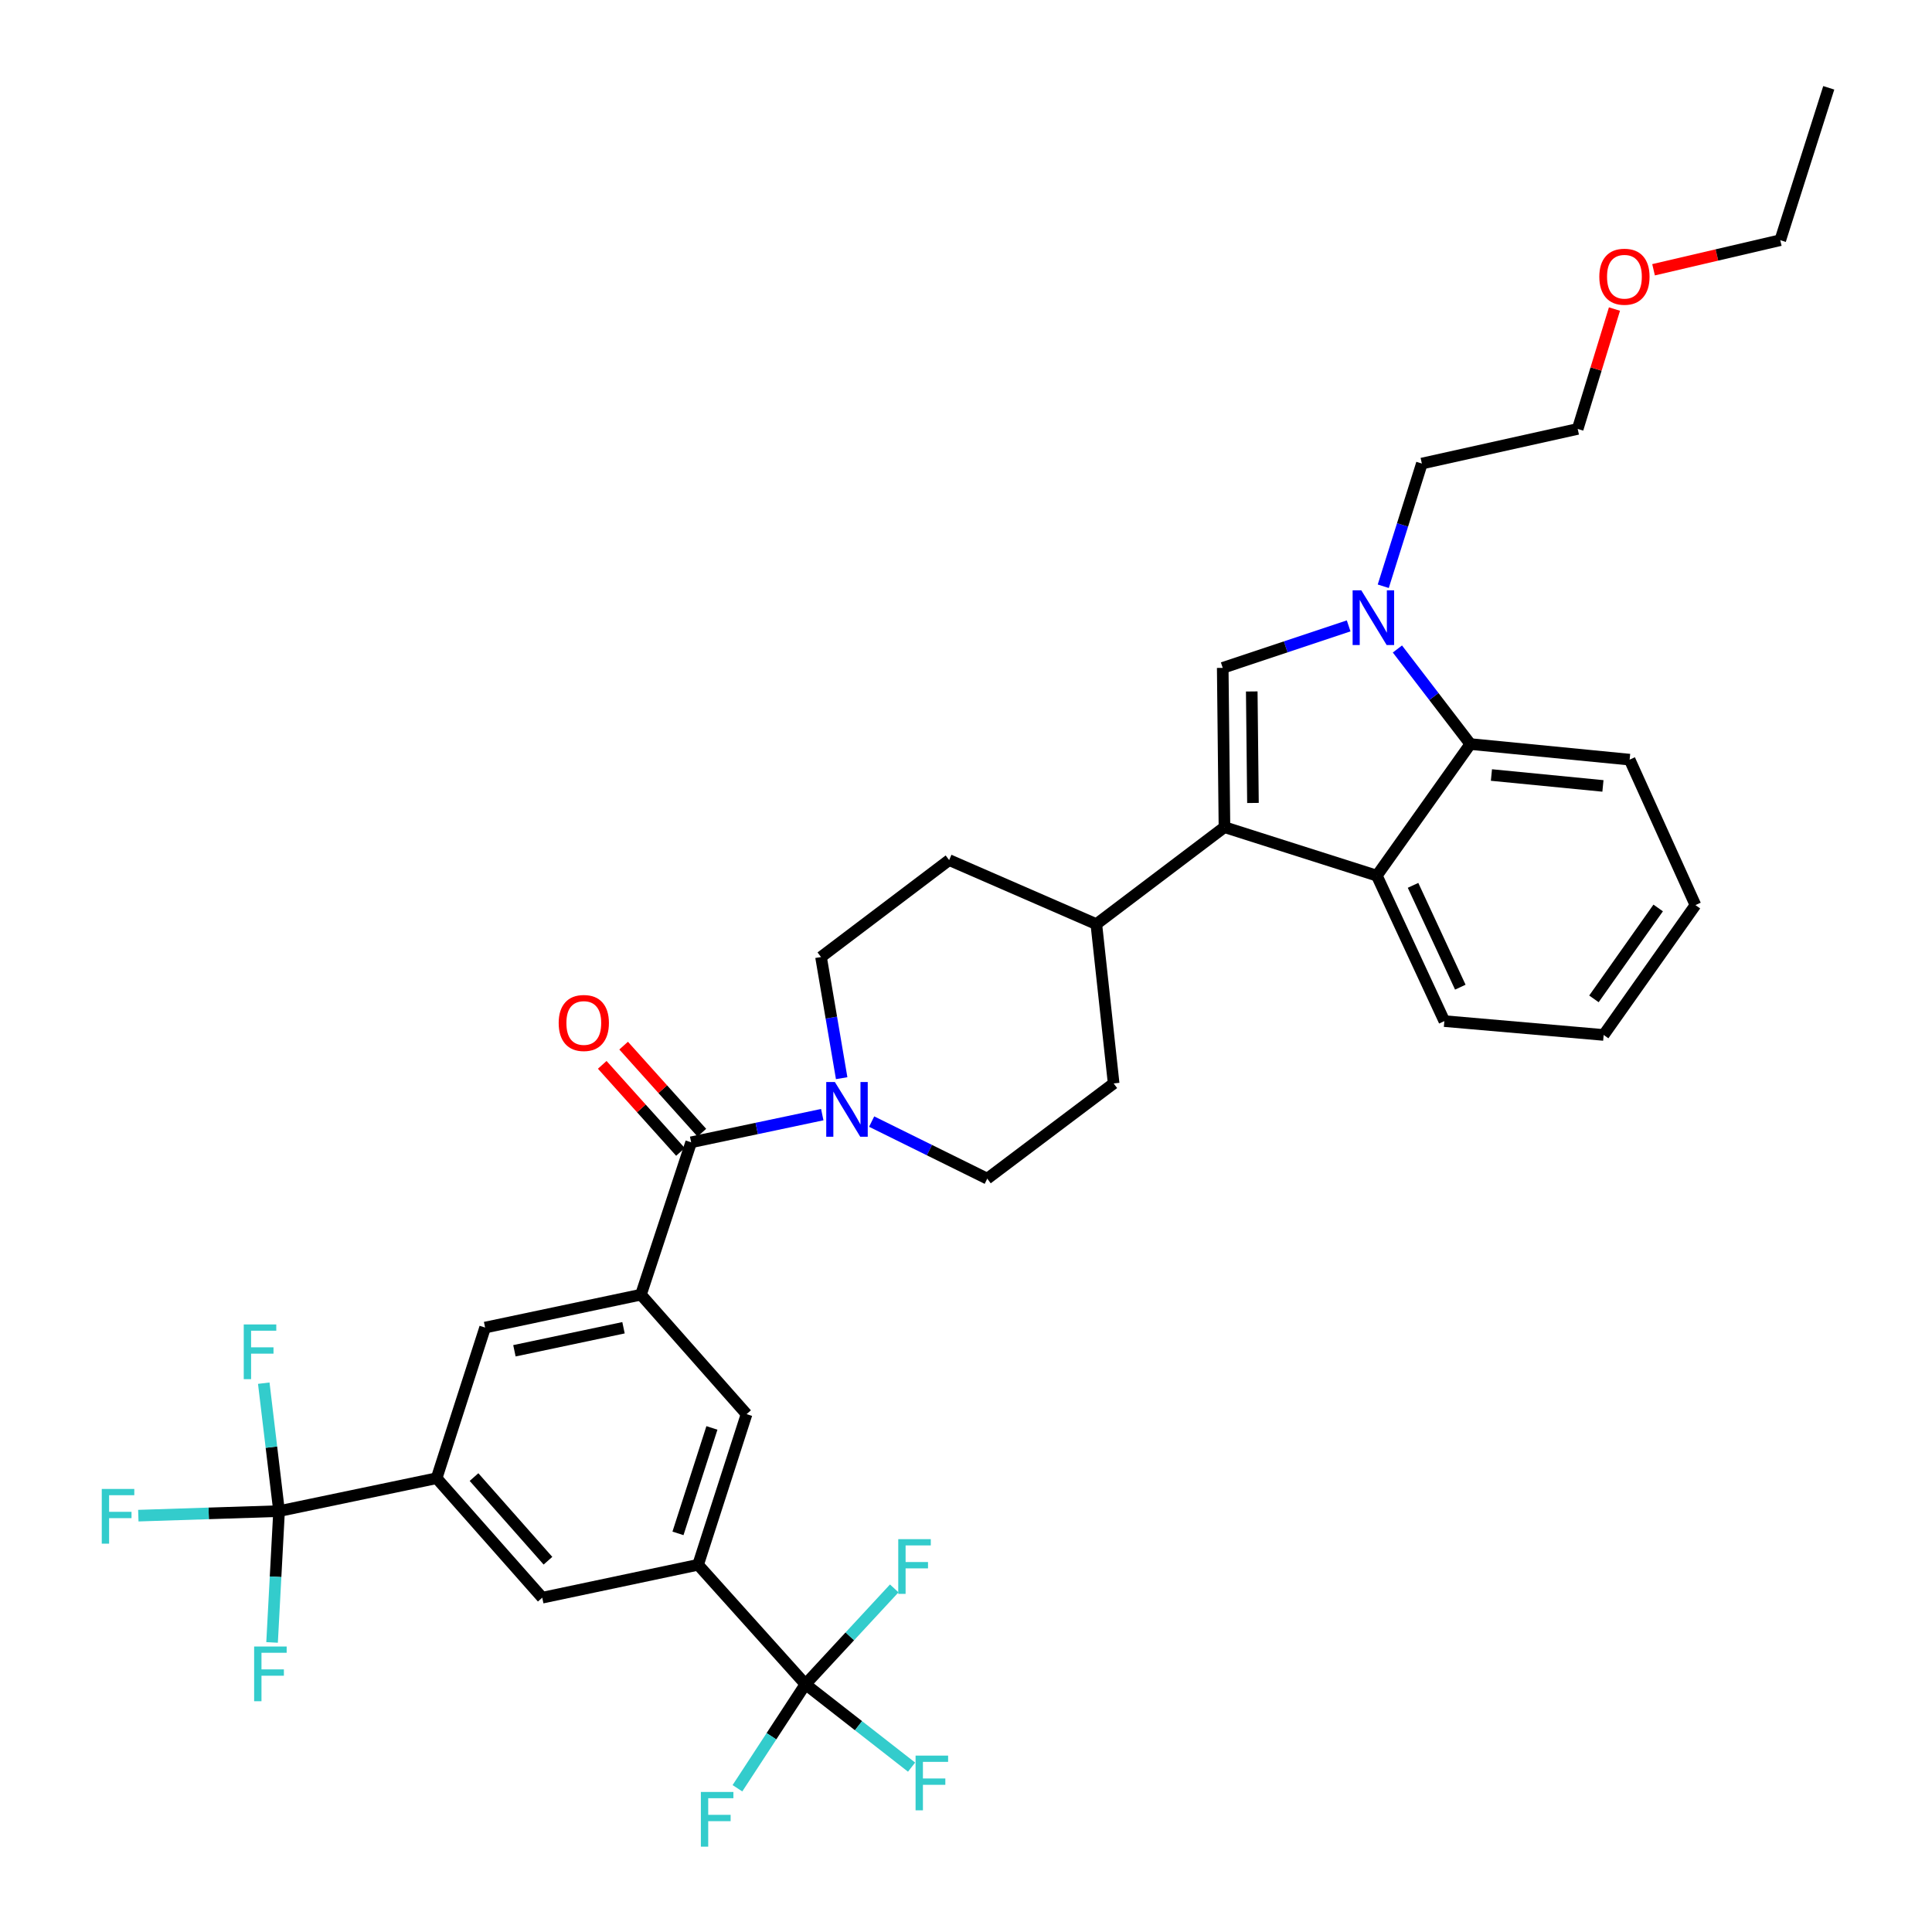 <?xml version='1.0' encoding='iso-8859-1'?>
<svg version='1.1' baseProfile='full'
              xmlns='http://www.w3.org/2000/svg'
                      xmlns:rdkit='http://www.rdkit.org/xml'
                      xmlns:xlink='http://www.w3.org/1999/xlink'
                  xml:space='preserve'
width='1000px' height='1000px' viewBox='0 0 1000 1000'>
<!-- END OF HEADER -->
<rect style='opacity:1.0;fill:#FFFFFF;stroke:none' width='1000' height='1000' x='0' y='0'> </rect>
<path class='bond-0' d='M 363.277,586.281 L 343.034,563.75' style='fill:none;fill-rule:evenodd;stroke:#000000;stroke-width:6px;stroke-linecap:butt;stroke-linejoin:miter;stroke-opacity:1' />
<path class='bond-0' d='M 343.034,563.75 L 322.79,541.219' style='fill:none;fill-rule:evenodd;stroke:#FF0000;stroke-width:6px;stroke-linecap:butt;stroke-linejoin:miter;stroke-opacity:1' />
<path class='bond-0' d='M 352.203,596.232 L 331.959,573.701' style='fill:none;fill-rule:evenodd;stroke:#000000;stroke-width:6px;stroke-linecap:butt;stroke-linejoin:miter;stroke-opacity:1' />
<path class='bond-0' d='M 331.959,573.701 L 311.715,551.17' style='fill:none;fill-rule:evenodd;stroke:#FF0000;stroke-width:6px;stroke-linecap:butt;stroke-linejoin:miter;stroke-opacity:1' />
<path class='bond-1' d='M 357.74,591.256 L 391.67,584.093' style='fill:none;fill-rule:evenodd;stroke:#000000;stroke-width:6px;stroke-linecap:butt;stroke-linejoin:miter;stroke-opacity:1' />
<path class='bond-1' d='M 391.67,584.093 L 425.6,576.929' style='fill:none;fill-rule:evenodd;stroke:#0000FF;stroke-width:6px;stroke-linecap:butt;stroke-linejoin:miter;stroke-opacity:1' />
<path class='bond-2' d='M 357.74,591.256 L 331.752,670.123' style='fill:none;fill-rule:evenodd;stroke:#000000;stroke-width:6px;stroke-linecap:butt;stroke-linejoin:miter;stroke-opacity:1' />
<path class='bond-3' d='M 451.165,580.529 L 481.081,595.301' style='fill:none;fill-rule:evenodd;stroke:#0000FF;stroke-width:6px;stroke-linecap:butt;stroke-linejoin:miter;stroke-opacity:1' />
<path class='bond-3' d='M 481.081,595.301 L 510.998,610.073' style='fill:none;fill-rule:evenodd;stroke:#000000;stroke-width:6px;stroke-linecap:butt;stroke-linejoin:miter;stroke-opacity:1' />
<path class='bond-4' d='M 435.647,558.066 L 430.304,526.713' style='fill:none;fill-rule:evenodd;stroke:#0000FF;stroke-width:6px;stroke-linecap:butt;stroke-linejoin:miter;stroke-opacity:1' />
<path class='bond-4' d='M 430.304,526.713 L 424.96,495.36' style='fill:none;fill-rule:evenodd;stroke:#000000;stroke-width:6px;stroke-linecap:butt;stroke-linejoin:miter;stroke-opacity:1' />
<path class='bond-5' d='M 830.052,535.69 L 877.554,468.47' style='fill:none;fill-rule:evenodd;stroke:#000000;stroke-width:6px;stroke-linecap:butt;stroke-linejoin:miter;stroke-opacity:1' />
<path class='bond-5' d='M 825.019,517.015 L 858.27,469.961' style='fill:none;fill-rule:evenodd;stroke:#000000;stroke-width:6px;stroke-linecap:butt;stroke-linejoin:miter;stroke-opacity:1' />
<path class='bond-6' d='M 830.052,535.69 L 747.596,528.519' style='fill:none;fill-rule:evenodd;stroke:#000000;stroke-width:6px;stroke-linecap:butt;stroke-linejoin:miter;stroke-opacity:1' />
<path class='bond-7' d='M 877.554,468.47 L 843.493,393.185' style='fill:none;fill-rule:evenodd;stroke:#000000;stroke-width:6px;stroke-linecap:butt;stroke-linejoin:miter;stroke-opacity:1' />
<path class='bond-8' d='M 843.493,393.185 L 761.045,385.121' style='fill:none;fill-rule:evenodd;stroke:#000000;stroke-width:6px;stroke-linecap:butt;stroke-linejoin:miter;stroke-opacity:1' />
<path class='bond-8' d='M 829.676,406.793 L 771.963,401.148' style='fill:none;fill-rule:evenodd;stroke:#000000;stroke-width:6px;stroke-linecap:butt;stroke-linejoin:miter;stroke-opacity:1' />
<path class='bond-9' d='M 761.045,385.121 L 712.642,453.234' style='fill:none;fill-rule:evenodd;stroke:#000000;stroke-width:6px;stroke-linecap:butt;stroke-linejoin:miter;stroke-opacity:1' />
<path class='bond-10' d='M 761.045,385.121 L 742.172,360.519' style='fill:none;fill-rule:evenodd;stroke:#000000;stroke-width:6px;stroke-linecap:butt;stroke-linejoin:miter;stroke-opacity:1' />
<path class='bond-10' d='M 742.172,360.519 L 723.299,335.917' style='fill:none;fill-rule:evenodd;stroke:#0000FF;stroke-width:6px;stroke-linecap:butt;stroke-linejoin:miter;stroke-opacity:1' />
<path class='bond-11' d='M 712.642,453.234 L 747.596,528.519' style='fill:none;fill-rule:evenodd;stroke:#000000;stroke-width:6px;stroke-linecap:butt;stroke-linejoin:miter;stroke-opacity:1' />
<path class='bond-11' d='M 731.389,458.257 L 755.857,510.957' style='fill:none;fill-rule:evenodd;stroke:#000000;stroke-width:6px;stroke-linecap:butt;stroke-linejoin:miter;stroke-opacity:1' />
<path class='bond-12' d='M 712.642,453.234 L 633.776,428.139' style='fill:none;fill-rule:evenodd;stroke:#000000;stroke-width:6px;stroke-linecap:butt;stroke-linejoin:miter;stroke-opacity:1' />
<path class='bond-13' d='M 698.061,323.961 L 665.472,334.827' style='fill:none;fill-rule:evenodd;stroke:#0000FF;stroke-width:6px;stroke-linecap:butt;stroke-linejoin:miter;stroke-opacity:1' />
<path class='bond-13' d='M 665.472,334.827 L 632.882,345.692' style='fill:none;fill-rule:evenodd;stroke:#000000;stroke-width:6px;stroke-linecap:butt;stroke-linejoin:miter;stroke-opacity:1' />
<path class='bond-14' d='M 715.968,303.445 L 725.959,271.691' style='fill:none;fill-rule:evenodd;stroke:#0000FF;stroke-width:6px;stroke-linecap:butt;stroke-linejoin:miter;stroke-opacity:1' />
<path class='bond-14' d='M 725.959,271.691 L 735.95,239.936' style='fill:none;fill-rule:evenodd;stroke:#000000;stroke-width:6px;stroke-linecap:butt;stroke-linejoin:miter;stroke-opacity:1' />
<path class='bond-15' d='M 632.882,345.692 L 633.776,428.139' style='fill:none;fill-rule:evenodd;stroke:#000000;stroke-width:6px;stroke-linecap:butt;stroke-linejoin:miter;stroke-opacity:1' />
<path class='bond-15' d='M 647.904,357.898 L 648.529,415.611' style='fill:none;fill-rule:evenodd;stroke:#000000;stroke-width:6px;stroke-linecap:butt;stroke-linejoin:miter;stroke-opacity:1' />
<path class='bond-16' d='M 633.776,428.139 L 567.457,478.329' style='fill:none;fill-rule:evenodd;stroke:#000000;stroke-width:6px;stroke-linecap:butt;stroke-linejoin:miter;stroke-opacity:1' />
<path class='bond-17' d='M 567.457,478.329 L 491.279,445.17' style='fill:none;fill-rule:evenodd;stroke:#000000;stroke-width:6px;stroke-linecap:butt;stroke-linejoin:miter;stroke-opacity:1' />
<path class='bond-18' d='M 567.457,478.329 L 576.423,560.785' style='fill:none;fill-rule:evenodd;stroke:#000000;stroke-width:6px;stroke-linecap:butt;stroke-linejoin:miter;stroke-opacity:1' />
<path class='bond-19' d='M 491.279,445.17 L 424.96,495.36' style='fill:none;fill-rule:evenodd;stroke:#000000;stroke-width:6px;stroke-linecap:butt;stroke-linejoin:miter;stroke-opacity:1' />
<path class='bond-20' d='M 510.998,610.073 L 576.423,560.785' style='fill:none;fill-rule:evenodd;stroke:#000000;stroke-width:6px;stroke-linecap:butt;stroke-linejoin:miter;stroke-opacity:1' />
<path class='bond-21' d='M 735.95,239.936 L 816.611,222.012' style='fill:none;fill-rule:evenodd;stroke:#000000;stroke-width:6px;stroke-linecap:butt;stroke-linejoin:miter;stroke-opacity:1' />
<path class='bond-22' d='M 816.611,222.012 L 826.128,190.99' style='fill:none;fill-rule:evenodd;stroke:#000000;stroke-width:6px;stroke-linecap:butt;stroke-linejoin:miter;stroke-opacity:1' />
<path class='bond-22' d='M 826.128,190.99 L 835.644,159.968' style='fill:none;fill-rule:evenodd;stroke:#FF0000;stroke-width:6px;stroke-linecap:butt;stroke-linejoin:miter;stroke-opacity:1' />
<path class='bond-23' d='M 855.875,139.629 L 888.671,131.975' style='fill:none;fill-rule:evenodd;stroke:#FF0000;stroke-width:6px;stroke-linecap:butt;stroke-linejoin:miter;stroke-opacity:1' />
<path class='bond-23' d='M 888.671,131.975 L 921.466,124.321' style='fill:none;fill-rule:evenodd;stroke:#000000;stroke-width:6px;stroke-linecap:butt;stroke-linejoin:miter;stroke-opacity:1' />
<path class='bond-24' d='M 921.466,124.321 L 946.561,45.455' style='fill:none;fill-rule:evenodd;stroke:#000000;stroke-width:6px;stroke-linecap:butt;stroke-linejoin:miter;stroke-opacity:1' />
<path class='bond-25' d='M 225.996,765.118 L 280.669,826.962' style='fill:none;fill-rule:evenodd;stroke:#000000;stroke-width:6px;stroke-linecap:butt;stroke-linejoin:miter;stroke-opacity:1' />
<path class='bond-25' d='M 245.351,764.533 L 283.622,807.824' style='fill:none;fill-rule:evenodd;stroke:#000000;stroke-width:6px;stroke-linecap:butt;stroke-linejoin:miter;stroke-opacity:1' />
<path class='bond-26' d='M 225.996,765.118 L 251.091,687.145' style='fill:none;fill-rule:evenodd;stroke:#000000;stroke-width:6px;stroke-linecap:butt;stroke-linejoin:miter;stroke-opacity:1' />
<path class='bond-27' d='M 225.996,765.118 L 144.442,782.148' style='fill:none;fill-rule:evenodd;stroke:#000000;stroke-width:6px;stroke-linecap:butt;stroke-linejoin:miter;stroke-opacity:1' />
<path class='bond-28' d='M 280.669,826.962 L 361.33,809.931' style='fill:none;fill-rule:evenodd;stroke:#000000;stroke-width:6px;stroke-linecap:butt;stroke-linejoin:miter;stroke-opacity:1' />
<path class='bond-29' d='M 251.091,687.145 L 331.752,670.123' style='fill:none;fill-rule:evenodd;stroke:#000000;stroke-width:6px;stroke-linecap:butt;stroke-linejoin:miter;stroke-opacity:1' />
<path class='bond-29' d='M 266.264,699.159 L 322.727,687.243' style='fill:none;fill-rule:evenodd;stroke:#000000;stroke-width:6px;stroke-linecap:butt;stroke-linejoin:miter;stroke-opacity:1' />
<path class='bond-30' d='M 144.442,782.148 L 142.633,816.135' style='fill:none;fill-rule:evenodd;stroke:#000000;stroke-width:6px;stroke-linecap:butt;stroke-linejoin:miter;stroke-opacity:1' />
<path class='bond-30' d='M 142.633,816.135 L 140.824,850.122' style='fill:none;fill-rule:evenodd;stroke:#33CCCC;stroke-width:6px;stroke-linecap:butt;stroke-linejoin:miter;stroke-opacity:1' />
<path class='bond-31' d='M 144.442,782.148 L 140.483,749.038' style='fill:none;fill-rule:evenodd;stroke:#000000;stroke-width:6px;stroke-linecap:butt;stroke-linejoin:miter;stroke-opacity:1' />
<path class='bond-31' d='M 140.483,749.038 L 136.524,715.928' style='fill:none;fill-rule:evenodd;stroke:#33CCCC;stroke-width:6px;stroke-linecap:butt;stroke-linejoin:miter;stroke-opacity:1' />
<path class='bond-32' d='M 144.442,782.148 L 108.019,783.323' style='fill:none;fill-rule:evenodd;stroke:#000000;stroke-width:6px;stroke-linecap:butt;stroke-linejoin:miter;stroke-opacity:1' />
<path class='bond-32' d='M 108.019,783.323 L 71.597,784.497' style='fill:none;fill-rule:evenodd;stroke:#33CCCC;stroke-width:6px;stroke-linecap:butt;stroke-linejoin:miter;stroke-opacity:1' />
<path class='bond-33' d='M 361.33,809.931 L 386.425,731.958' style='fill:none;fill-rule:evenodd;stroke:#000000;stroke-width:6px;stroke-linecap:butt;stroke-linejoin:miter;stroke-opacity:1' />
<path class='bond-33' d='M 350.922,793.674 L 368.488,739.093' style='fill:none;fill-rule:evenodd;stroke:#000000;stroke-width:6px;stroke-linecap:butt;stroke-linejoin:miter;stroke-opacity:1' />
<path class='bond-34' d='M 361.33,809.931 L 416.896,871.767' style='fill:none;fill-rule:evenodd;stroke:#000000;stroke-width:6px;stroke-linecap:butt;stroke-linejoin:miter;stroke-opacity:1' />
<path class='bond-35' d='M 331.752,670.123 L 386.425,731.958' style='fill:none;fill-rule:evenodd;stroke:#000000;stroke-width:6px;stroke-linecap:butt;stroke-linejoin:miter;stroke-opacity:1' />
<path class='bond-36' d='M 416.896,871.767 L 444.361,893.215' style='fill:none;fill-rule:evenodd;stroke:#000000;stroke-width:6px;stroke-linecap:butt;stroke-linejoin:miter;stroke-opacity:1' />
<path class='bond-36' d='M 444.361,893.215 L 471.826,914.662' style='fill:none;fill-rule:evenodd;stroke:#33CCCC;stroke-width:6px;stroke-linecap:butt;stroke-linejoin:miter;stroke-opacity:1' />
<path class='bond-37' d='M 416.896,871.767 L 439.877,846.961' style='fill:none;fill-rule:evenodd;stroke:#000000;stroke-width:6px;stroke-linecap:butt;stroke-linejoin:miter;stroke-opacity:1' />
<path class='bond-37' d='M 439.877,846.961 L 462.858,822.155' style='fill:none;fill-rule:evenodd;stroke:#33CCCC;stroke-width:6px;stroke-linecap:butt;stroke-linejoin:miter;stroke-opacity:1' />
<path class='bond-38' d='M 416.896,871.767 L 399.297,898.685' style='fill:none;fill-rule:evenodd;stroke:#000000;stroke-width:6px;stroke-linecap:butt;stroke-linejoin:miter;stroke-opacity:1' />
<path class='bond-38' d='M 399.297,898.685 L 381.697,925.603' style='fill:none;fill-rule:evenodd;stroke:#33CCCC;stroke-width:6px;stroke-linecap:butt;stroke-linejoin:miter;stroke-opacity:1' />
<path  class='atom-1' d='M 289.174 529.492
Q 289.174 522.692, 292.534 518.892
Q 295.894 515.092, 302.174 515.092
Q 308.454 515.092, 311.814 518.892
Q 315.174 522.692, 315.174 529.492
Q 315.174 536.372, 311.774 540.292
Q 308.374 544.172, 302.174 544.172
Q 295.934 544.172, 292.534 540.292
Q 289.174 536.412, 289.174 529.492
M 302.174 540.972
Q 306.494 540.972, 308.814 538.092
Q 311.174 535.172, 311.174 529.492
Q 311.174 523.932, 308.814 521.132
Q 306.494 518.292, 302.174 518.292
Q 297.854 518.292, 295.494 521.092
Q 293.174 523.892, 293.174 529.492
Q 293.174 535.212, 295.494 538.092
Q 297.854 540.972, 302.174 540.972
' fill='#FF0000'/>
<path  class='atom-2' d='M 432.141 560.066
L 441.421 575.066
Q 442.341 576.546, 443.821 579.226
Q 445.301 581.906, 445.381 582.066
L 445.381 560.066
L 449.141 560.066
L 449.141 588.386
L 445.261 588.386
L 435.301 571.986
Q 434.141 570.066, 432.901 567.866
Q 431.701 565.666, 431.341 564.986
L 431.341 588.386
L 427.661 588.386
L 427.661 560.066
L 432.141 560.066
' fill='#0000FF'/>
<path  class='atom-9' d='M 704.595 305.535
L 713.875 320.535
Q 714.795 322.015, 716.275 324.695
Q 717.755 327.375, 717.835 327.535
L 717.835 305.535
L 721.595 305.535
L 721.595 333.855
L 717.715 333.855
L 707.755 317.455
Q 706.595 315.535, 705.355 313.335
Q 704.155 311.135, 703.795 310.455
L 703.795 333.855
L 700.115 333.855
L 700.115 305.535
L 704.595 305.535
' fill='#0000FF'/>
<path  class='atom-19' d='M 827.805 143.226
Q 827.805 136.426, 831.165 132.626
Q 834.525 128.826, 840.805 128.826
Q 847.085 128.826, 850.445 132.626
Q 853.805 136.426, 853.805 143.226
Q 853.805 150.106, 850.405 154.026
Q 847.005 157.906, 840.805 157.906
Q 834.565 157.906, 831.165 154.026
Q 827.805 150.146, 827.805 143.226
M 840.805 154.706
Q 845.125 154.706, 847.445 151.826
Q 849.805 148.906, 849.805 143.226
Q 849.805 137.666, 847.445 134.866
Q 845.125 132.026, 840.805 132.026
Q 836.485 132.026, 834.125 134.826
Q 831.805 137.626, 831.805 143.226
Q 831.805 148.946, 834.125 151.826
Q 836.485 154.706, 840.805 154.706
' fill='#FF0000'/>
<path  class='atom-28' d='M 131.539 852.231
L 148.379 852.231
L 148.379 855.471
L 135.339 855.471
L 135.339 864.071
L 146.939 864.071
L 146.939 867.351
L 135.339 867.351
L 135.339 880.551
L 131.539 880.551
L 131.539 852.231
' fill='#33CCCC'/>
<path  class='atom-29' d='M 126.162 685.532
L 143.002 685.532
L 143.002 688.772
L 129.962 688.772
L 129.962 697.372
L 141.562 697.372
L 141.562 700.652
L 129.962 700.652
L 129.962 713.852
L 126.162 713.852
L 126.162 685.532
' fill='#33CCCC'/>
<path  class='atom-30' d='M 52.672 770.676
L 69.513 770.676
L 69.513 773.916
L 56.472 773.916
L 56.472 782.516
L 68.073 782.516
L 68.073 785.796
L 56.472 785.796
L 56.472 798.996
L 52.672 798.996
L 52.672 770.676
' fill='#33CCCC'/>
<path  class='atom-33' d='M 473.901 908.698
L 490.741 908.698
L 490.741 911.938
L 477.701 911.938
L 477.701 920.538
L 489.301 920.538
L 489.301 923.818
L 477.701 923.818
L 477.701 937.018
L 473.901 937.018
L 473.901 908.698
' fill='#33CCCC'/>
<path  class='atom-34' d='M 464.935 796.664
L 481.775 796.664
L 481.775 799.904
L 468.735 799.904
L 468.735 808.504
L 480.335 808.504
L 480.335 811.784
L 468.735 811.784
L 468.735 824.984
L 464.935 824.984
L 464.935 796.664
' fill='#33CCCC'/>
<path  class='atom-35' d='M 362.769 927.515
L 379.609 927.515
L 379.609 930.755
L 366.569 930.755
L 366.569 939.355
L 378.169 939.355
L 378.169 942.635
L 366.569 942.635
L 366.569 955.835
L 362.769 955.835
L 362.769 927.515
' fill='#33CCCC'/>
</svg>
